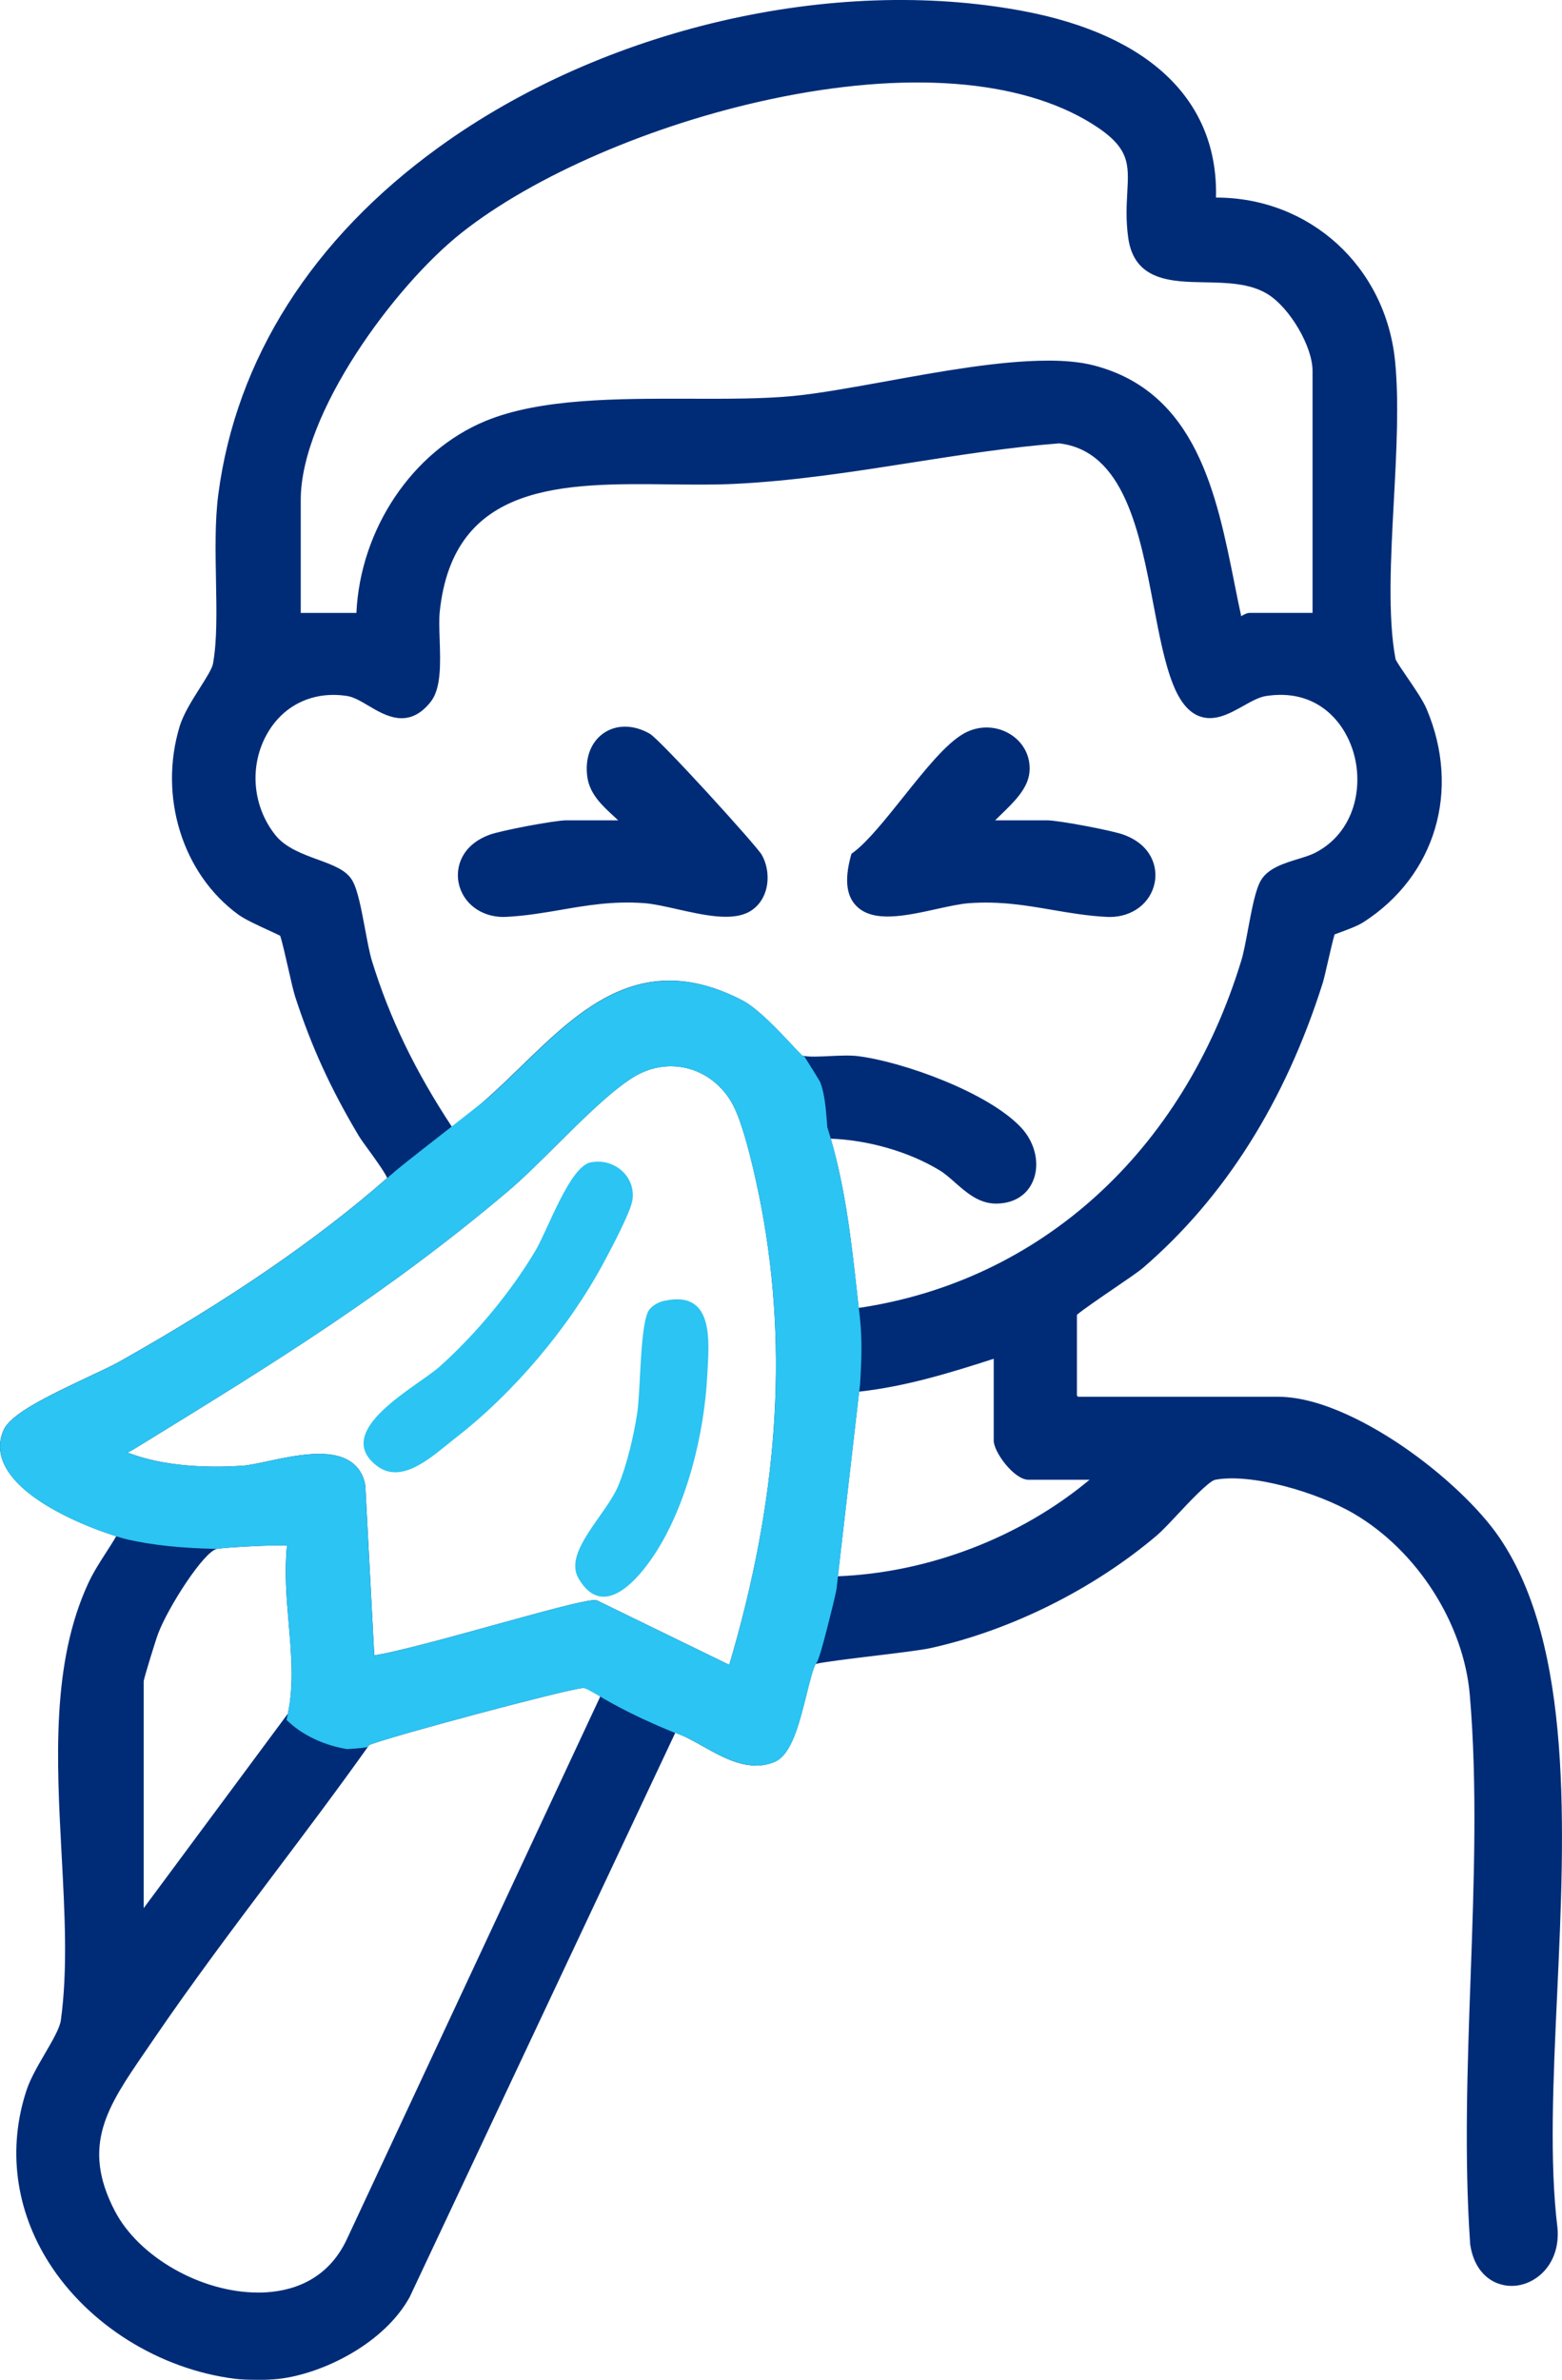<svg xmlns="http://www.w3.org/2000/svg" width="65" height="99" viewBox="0 0 65 99" fill="none"><g clip-path="url(#clip0_104_1612)"><path d="M5.401 63.669C3.959 63.331 -0.387 61.587 0.503 59.643C0.865 58.855 4.19 57.526 5.145 56.986C9.121 54.746 13.13 52.164 16.532 49.145C16.62 48.805 15.518 47.494 15.247 47.034C14.124 45.146 13.342 43.464 12.656 41.37C12.479 40.83 12.12 38.894 11.957 38.659C11.899 38.577 10.556 38.036 10.144 37.738C7.867 36.085 7.035 32.987 7.842 30.328C8.116 29.427 9.131 28.261 9.237 27.692C9.587 25.806 9.173 22.834 9.462 20.628C11.354 6.139 29.409 -1.634 42.514 0.84C46.673 1.625 50.551 3.83 50.196 8.616C54.112 8.4 57.283 11.182 57.672 15.064C58.04 18.729 57.069 24.204 57.699 27.506C57.753 27.785 58.749 29.025 59.013 29.648C60.338 32.776 59.402 36.198 56.526 38.044C56.185 38.263 55.289 38.534 55.239 38.582C55.132 38.69 54.794 40.403 54.669 40.795C53.251 45.265 50.903 49.359 47.314 52.449C46.883 52.82 44.429 54.377 44.429 54.556V58.201C44.429 58.222 44.697 58.489 44.718 58.489H53.176C56.075 58.489 60.49 61.846 62.08 64.184C66.657 70.916 63.438 84.751 64.432 92.736C64.611 94.903 61.877 95.564 61.558 93.286C61.051 85.907 62.172 77.758 61.546 70.47C61.278 67.34 59.217 64.198 56.524 62.627C55.049 61.766 52.163 60.856 50.487 61.177C49.917 61.287 48.486 63.067 47.89 63.573C45.317 65.759 41.969 67.439 38.661 68.176C37.816 68.364 33.898 68.73 33.709 68.891C33.239 69.293 32.965 72.563 32.079 72.936C30.698 73.515 29.213 71.883 27.891 71.618L16.707 95.372C15.775 97.066 13.444 98.356 11.554 98.575C11.121 98.625 10.252 98.629 9.824 98.575C4.338 97.883 -0.383 92.703 1.47 87.074C1.788 86.111 2.811 84.84 2.913 84.101C3.679 78.547 1.593 71.275 4.022 66.026C4.404 65.204 5.008 64.483 5.403 63.667M55.004 25.879V15.426C55.004 14.259 53.96 12.53 52.955 11.909C50.938 10.663 47.682 12.334 47.332 9.846C46.981 7.358 48.16 6.387 45.642 4.818C38.856 0.592 24.917 4.672 18.963 9.388C16.1 11.655 12.132 17.033 12.132 20.796V25.879H15.208C15.218 22.522 17.212 19.165 20.35 17.869C23.684 16.493 29.221 17.208 32.99 16.862C36.321 16.556 42.495 14.81 45.432 15.578C50.104 16.798 50.452 22.145 51.354 26.071C51.62 26.179 51.93 25.879 52.026 25.879H55.006H55.004ZM35.396 54.844C43.71 53.781 49.643 47.88 52.024 40.072C52.275 39.253 52.483 37.375 52.803 36.821C53.122 36.267 54.28 36.135 54.885 35.829C58.416 34.041 56.998 27.881 52.612 28.577C51.408 28.767 50.111 30.672 49.177 28.334C47.965 25.302 48.295 18.5 44.086 18.058C39.532 18.408 35.065 19.538 30.498 19.748C25.578 19.975 18.637 18.498 17.921 25.422C17.819 26.404 18.156 28.29 17.624 28.961C16.578 30.282 15.567 28.742 14.521 28.577C10.878 28 9.009 32.293 11.169 34.989C12.053 36.092 13.931 36.129 14.332 36.821C14.655 37.381 14.858 39.249 15.11 40.072C15.929 42.731 17.125 45.063 18.67 47.361C18.828 47.471 20.323 46.167 20.593 45.927C23.599 43.237 26.088 39.557 30.717 41.956C31.594 42.41 33.052 44.206 33.214 44.262C33.749 44.444 34.951 44.229 35.658 44.316C37.515 44.544 40.934 45.796 42.217 47.171C43.09 48.105 42.888 49.686 41.449 49.686C40.592 49.686 40.027 48.797 39.299 48.355C37.804 47.448 35.789 46.936 34.046 46.98C34.87 49.524 35.09 52.2 35.392 54.844H35.396ZM30.586 69.804C32.545 63.385 33.316 56.851 32.069 50.201C31.852 49.034 31.409 47.009 30.929 45.967C30.062 44.085 27.866 43.393 26.1 44.517C24.524 45.521 22.436 47.957 20.874 49.276C15.779 53.581 11.034 56.477 5.407 59.935C4.737 60.349 3.891 60.345 5.407 60.877C6.829 61.375 8.611 61.468 10.109 61.364C11.317 61.281 14.49 60.032 14.817 61.85L15.207 69.231C15.553 69.576 23.542 67.045 24.73 66.953L30.584 69.806L30.586 69.804ZM41.738 55.994C39.667 56.665 37.592 57.346 35.402 57.538L34.431 65.969C38.787 65.917 43.211 64.152 46.351 61.173H42.795C42.46 61.173 41.738 60.253 41.738 59.928V55.996V55.994ZM8.963 64.054C8.096 64.211 6.536 66.978 6.214 67.834C6.112 68.109 5.594 69.774 5.594 69.9V80.546L12.338 71.45C12.852 69.145 12.08 66.711 12.323 64.336C12.311 64.186 12.277 64.034 12.144 63.942C11.984 63.831 9.327 63.986 8.963 64.054ZM24.202 69.843C23.434 69.912 15.488 72.019 15.104 72.292C12.144 76.466 8.888 80.475 6.014 84.705C4.317 87.203 2.814 89.039 4.436 92.155C6.245 95.63 12.81 97.612 14.8 93.278L25.316 70.766C25.601 70.014 24.828 69.785 24.202 69.843Z" fill="#002C77"></path><path d="M10.678 99C10.337 99 9.998 98.987 9.776 98.958C6.638 98.562 3.672 96.71 2.032 94.122C0.638 91.921 0.306 89.375 1.104 86.954C1.264 86.47 1.572 85.941 1.87 85.43C2.173 84.909 2.487 84.372 2.531 84.049C2.822 81.946 2.697 79.62 2.564 77.155C2.354 73.234 2.138 69.18 3.672 65.865C3.88 65.415 4.149 64.998 4.407 64.596C4.558 64.361 4.704 64.136 4.837 63.907C3.595 63.521 0.932 62.462 0.191 60.952C-0.05 60.462 -0.064 59.953 0.154 59.482C0.453 58.832 1.84 58.139 3.768 57.234C4.273 56.998 4.708 56.792 4.958 56.651C9.545 54.067 13.197 51.564 16.114 49.003C15.981 48.718 15.567 48.151 15.353 47.857C15.168 47.603 15.008 47.384 14.918 47.232C13.752 45.273 12.968 43.556 12.292 41.491C12.213 41.251 12.107 40.782 11.995 40.288C11.891 39.83 11.741 39.163 11.658 38.926C11.556 38.874 11.369 38.79 11.213 38.717C10.733 38.496 10.19 38.246 9.921 38.05C7.596 36.36 6.59 33.139 7.476 30.217C7.634 29.698 7.996 29.128 8.314 28.625C8.553 28.248 8.823 27.823 8.861 27.621C9.036 26.679 9.013 25.445 8.988 24.137C8.965 22.922 8.942 21.665 9.083 20.576C9.819 14.933 12.993 9.934 18.26 6.126C25.088 1.184 34.637 -1.038 42.585 0.461C47.871 1.459 50.701 4.207 50.601 8.219H50.612C54.496 8.219 57.659 11.075 58.054 15.026C58.223 16.723 58.111 18.817 58.002 20.84C57.875 23.214 57.742 25.669 58.073 27.419C58.117 27.533 58.371 27.904 58.558 28.177C58.867 28.627 59.215 29.136 59.367 29.496C60.797 32.872 59.739 36.437 56.734 38.365C56.482 38.526 56.027 38.692 55.696 38.813C55.644 38.832 55.584 38.853 55.536 38.873C55.465 39.105 55.343 39.642 55.264 39.984C55.172 40.391 55.091 40.741 55.037 40.912C53.475 45.838 50.961 49.818 47.567 52.741C47.38 52.902 46.9 53.229 46.344 53.608C45.822 53.964 45.061 54.485 44.814 54.696V58.057C44.83 58.072 44.845 58.09 44.862 58.105H53.176C55.058 58.105 57.216 59.382 58.337 60.143C60.013 61.281 61.569 62.748 62.4 63.969C65.466 68.48 65.112 76.149 64.8 82.915C64.632 86.539 64.474 89.963 64.813 92.69C64.931 94.113 64.012 94.98 63.087 95.084C62.27 95.172 61.363 94.67 61.176 93.342V93.315C60.928 89.733 61.065 85.92 61.197 82.234C61.338 78.31 61.484 74.253 61.163 70.506C60.908 67.532 58.967 64.502 56.332 62.964C54.8 62.069 52.053 61.273 50.562 61.56C50.292 61.623 49.449 62.523 48.996 63.008C48.655 63.371 48.36 63.686 48.143 63.871C45.513 66.103 42.09 67.812 38.748 68.556C38.357 68.643 37.4 68.76 36.388 68.882C35.483 68.991 34.264 69.139 33.94 69.22C33.832 69.404 33.674 70.037 33.557 70.508C33.25 71.733 32.936 73 32.229 73.296C31.189 73.732 30.151 73.152 29.236 72.638C28.837 72.415 28.458 72.202 28.103 72.079L17.046 95.562C15.989 97.483 13.452 98.746 11.6 98.962C11.361 98.989 11.019 99.004 10.678 99.004V99ZM37.463 0.767C30.948 0.767 23.996 2.924 18.71 6.749C13.619 10.432 10.554 15.249 9.845 20.676C9.711 21.707 9.734 22.936 9.757 24.122C9.782 25.47 9.807 26.742 9.618 27.761C9.555 28.108 9.281 28.538 8.965 29.036C8.672 29.498 8.341 30.02 8.214 30.44C7.42 33.053 8.308 35.927 10.373 37.427C10.581 37.578 11.132 37.832 11.535 38.017C12.097 38.276 12.194 38.323 12.275 38.44C12.394 38.611 12.492 38.99 12.746 40.117C12.849 40.572 12.957 41.045 13.024 41.251C13.681 43.258 14.445 44.929 15.58 46.838C15.653 46.961 15.809 47.176 15.975 47.403C16.697 48.394 17.004 48.867 16.907 49.241L16.878 49.355L16.792 49.432C13.808 52.079 10.061 54.66 5.34 57.321C5.064 57.476 4.617 57.686 4.099 57.93C3.113 58.393 1.061 59.358 0.857 59.803C0.736 60.068 0.744 60.328 0.886 60.616C1.476 61.818 4.157 62.981 5.494 63.294L5.962 63.404L5.752 63.836C5.552 64.252 5.301 64.64 5.059 65.015C4.802 65.413 4.56 65.788 4.373 66.19C2.918 69.331 3.13 73.288 3.336 77.116C3.469 79.618 3.596 81.983 3.296 84.157C3.23 84.63 2.893 85.207 2.537 85.818C2.26 86.295 1.971 86.789 1.838 87.197C1.115 89.394 1.416 91.707 2.685 93.713C4.205 96.11 6.96 97.829 9.874 98.196C10.256 98.244 11.098 98.244 11.512 98.196C13.191 98.002 15.463 96.827 16.366 95.201L27.674 71.185L27.97 71.244C28.523 71.354 29.078 71.665 29.615 71.965C30.451 72.433 31.241 72.875 31.935 72.585C32.283 72.438 32.628 71.06 32.811 70.32C33.054 69.351 33.193 68.833 33.462 68.601C33.626 68.46 33.869 68.409 36.298 68.114C37.248 67.999 38.228 67.88 38.582 67.801C41.805 67.082 45.109 65.434 47.646 63.281C47.831 63.125 48.125 62.81 48.438 62.477C49.333 61.522 49.955 60.889 50.422 60.8C52.259 60.449 55.263 61.443 56.724 62.296C59.566 63.954 61.66 67.226 61.935 70.437C62.261 74.23 62.114 78.312 61.972 82.259C61.841 85.922 61.704 89.708 61.945 93.246C62.07 94.109 62.575 94.366 63.006 94.318C63.571 94.255 64.129 93.692 64.052 92.769C63.706 89.992 63.865 86.537 64.035 82.879C64.341 76.232 64.69 68.699 61.766 64.4C60.986 63.254 59.508 61.866 57.907 60.777C56.1 59.549 54.423 58.874 53.182 58.874H44.724C44.49 58.874 44.049 58.434 44.049 58.201V54.556C44.049 54.281 44.119 54.198 45.916 52.971C46.407 52.637 46.916 52.289 47.07 52.156C50.354 49.33 52.789 45.467 54.309 40.68C54.353 40.539 54.438 40.17 54.519 39.813C54.791 38.621 54.846 38.438 54.972 38.311C55.051 38.232 55.124 38.205 55.438 38.092C55.702 37.996 56.143 37.836 56.324 37.719C59.003 36 59.943 32.816 58.664 29.796C58.543 29.507 58.202 29.009 57.928 28.609C57.52 28.013 57.362 27.769 57.326 27.575C56.973 25.731 57.108 23.224 57.239 20.797C57.347 18.802 57.456 16.741 57.293 15.101C56.925 11.421 53.883 8.796 50.221 8.998L49.784 9.021L49.817 8.585C50.196 3.455 45.363 1.765 42.447 1.215C40.842 0.911 39.17 0.765 37.467 0.765L37.463 0.767ZM10.739 96.141C8.112 96.141 5.217 94.491 4.093 92.334C2.464 89.202 3.818 87.228 5.388 84.94C5.488 84.791 5.592 84.644 5.694 84.492C7.328 82.088 9.112 79.719 10.836 77.43C12.151 75.684 13.511 73.877 14.79 72.071L14.827 72.017L14.879 71.979C15.368 71.629 23.411 69.526 24.166 69.458C24.399 69.437 25.191 69.408 25.578 69.92C25.72 70.106 25.851 70.427 25.672 70.9L25.661 70.927L15.145 93.44C14.368 95.13 12.858 96.089 10.89 96.137C10.839 96.137 10.787 96.137 10.737 96.137L10.739 96.141ZM15.364 72.592C14.095 74.38 12.75 76.165 11.452 77.889C9.734 80.171 7.958 82.532 6.334 84.92C6.23 85.072 6.128 85.222 6.026 85.37C4.479 87.626 3.361 89.254 4.779 91.977C5.781 93.899 8.376 95.37 10.735 95.37C10.782 95.37 10.828 95.37 10.874 95.37C12.047 95.341 13.619 94.928 14.449 93.119L24.959 70.618C24.998 70.508 25.002 70.431 24.967 70.387C24.888 70.283 24.593 70.195 24.237 70.225C23.505 70.291 16.206 72.244 15.364 72.592ZM5.209 81.711V69.9C5.209 69.656 5.825 67.776 5.854 67.699C6.06 67.147 7.701 63.892 8.894 63.675C8.923 63.669 11.989 63.365 12.365 63.627C12.673 63.84 12.7 64.192 12.71 64.307V64.342V64.377C12.606 65.39 12.696 66.449 12.785 67.472C12.899 68.808 13.018 70.191 12.718 71.533L12.7 71.612L5.213 81.71L5.209 81.711ZM5.979 69.925V79.379L11.98 71.287C12.232 70.083 12.126 68.845 12.014 67.537C11.924 66.492 11.832 65.409 11.938 64.336C11.935 64.319 11.934 64.305 11.932 64.294C11.406 64.259 9.358 64.373 9.033 64.432C8.486 64.532 6.987 66.872 6.577 67.968C6.469 68.257 6.027 69.693 5.981 69.925H5.979ZM5.979 69.9V69.906C5.979 69.906 5.979 69.902 5.979 69.9ZM30.823 70.347L24.665 67.345C24.083 67.43 22.407 67.893 20.781 68.343C15.769 69.729 15.233 69.797 14.937 69.502L14.831 69.399L14.436 61.895C14.393 61.687 14.305 61.543 14.155 61.443C13.581 61.058 12.259 61.339 11.294 61.545C10.839 61.641 10.447 61.725 10.138 61.746C9.073 61.819 7.027 61.852 5.282 61.239C4.623 61.008 4.192 60.827 4.176 60.443C4.163 60.093 4.49 59.949 4.779 59.82C4.916 59.76 5.07 59.691 5.207 59.606L5.523 59.412C10.957 56.071 15.649 53.187 20.627 48.98C21.226 48.474 21.902 47.803 22.617 47.092C23.74 45.977 24.902 44.823 25.896 44.189C26.83 43.595 27.907 43.431 28.93 43.731C29.956 44.033 30.814 44.787 31.282 45.802C31.842 47.021 32.318 49.418 32.451 50.126C33.614 56.334 33.125 62.808 30.956 69.912L30.825 70.343L30.823 70.347ZM24.805 66.559L30.347 69.258C32.368 62.444 32.807 56.228 31.692 50.268C31.428 48.859 30.997 47.028 30.581 46.125C30.207 45.312 29.525 44.71 28.712 44.471C27.907 44.235 27.053 44.366 26.31 44.839C25.385 45.427 24.254 46.552 23.16 47.638C22.434 48.359 21.748 49.041 21.126 49.566C16.104 53.81 11.389 56.709 5.929 60.066L5.613 60.26C5.509 60.324 5.403 60.377 5.303 60.426C5.371 60.451 5.448 60.479 5.538 60.51C7.154 61.077 9.081 61.045 10.086 60.975C10.341 60.958 10.726 60.876 11.134 60.789C12.296 60.541 13.739 60.235 14.584 60.8C14.916 61.022 15.122 61.35 15.199 61.777L15.204 61.825L15.574 68.86C16.414 68.749 18.878 68.068 20.575 67.599C22.501 67.067 24.164 66.607 24.701 66.565L24.805 66.557V66.559ZM34 66.357L35.057 57.18L35.371 57.153C37.49 56.967 39.549 56.3 41.543 55.654L42.127 55.465V59.928C42.161 60.122 42.628 60.703 42.828 60.789H47.322L46.623 61.452C43.443 64.467 38.889 66.299 34.441 66.353L34.004 66.359L34 66.357ZM35.751 57.89L34.865 65.573C38.646 65.424 42.466 63.954 45.34 61.558H42.795C42.206 61.558 41.352 60.412 41.352 59.928V56.525C39.549 57.107 37.689 57.68 35.751 57.892V57.89ZM35.057 55.275L35.013 54.888C34.976 54.565 34.94 54.242 34.905 53.919C34.655 51.647 34.395 49.295 33.682 47.1L33.524 46.609L34.04 46.596C35.882 46.546 37.974 47.1 39.503 48.026C39.781 48.194 40.025 48.411 40.262 48.62C40.676 48.986 41.033 49.301 41.453 49.301C41.861 49.301 42.146 49.142 42.277 48.842C42.46 48.422 42.319 47.844 41.936 47.434C40.697 46.106 37.309 44.908 35.612 44.698C35.34 44.664 34.953 44.683 34.578 44.7C34.005 44.727 33.464 44.752 33.089 44.625C32.95 44.577 32.852 44.477 32.414 44.01C31.912 43.471 31.068 42.572 30.54 42.297C26.874 40.397 24.723 42.487 22.23 44.908C21.783 45.342 21.321 45.79 20.849 46.213C18.88 47.972 18.681 47.838 18.452 47.678L18.393 47.636L18.352 47.575C16.674 45.079 15.526 42.731 14.744 40.186C14.636 39.834 14.542 39.328 14.442 38.794C14.316 38.123 14.16 37.29 14.001 37.013C13.889 36.819 13.421 36.648 12.97 36.483C12.28 36.229 11.419 35.915 10.872 35.229C9.701 33.768 9.543 31.709 10.479 30.103C11.335 28.638 12.87 27.925 14.586 28.196C15 28.261 15.376 28.484 15.738 28.7C16.549 29.18 16.873 29.298 17.327 28.723C17.595 28.384 17.562 27.41 17.537 26.627C17.522 26.168 17.506 25.733 17.543 25.381C18.177 19.271 23.343 19.329 27.901 19.381C28.812 19.39 29.671 19.4 30.486 19.363C32.936 19.252 35.408 18.863 37.798 18.488C39.842 18.167 41.957 17.837 44.063 17.675H44.097H44.132C47.44 18.021 48.175 21.905 48.769 25.026C48.998 26.231 49.214 27.371 49.541 28.192C49.74 28.69 49.967 28.998 50.196 29.078C50.497 29.184 50.919 28.948 51.364 28.698C51.745 28.484 52.138 28.263 52.556 28.198C54.621 27.871 56.378 28.955 57.031 30.965C57.614 32.762 57.127 35.129 55.064 36.173C54.831 36.29 54.556 36.375 54.261 36.465C53.825 36.6 53.284 36.765 53.14 37.013C52.98 37.288 52.822 38.128 52.697 38.805C52.596 39.336 52.502 39.838 52.396 40.186C49.836 48.574 43.5 54.198 35.448 55.227L35.061 55.277L35.057 55.275ZM34.57 47.369C35.188 49.486 35.433 51.695 35.67 53.835C35.691 54.027 35.712 54.219 35.733 54.41C43.292 53.291 49.227 47.917 51.654 39.961C51.749 39.653 51.839 39.172 51.934 38.663C52.092 37.817 52.242 37.017 52.467 36.629C52.762 36.119 53.434 35.912 54.028 35.731C54.288 35.65 54.534 35.575 54.708 35.487C56.386 34.637 56.775 32.687 56.291 31.201C55.871 29.905 54.698 28.634 52.67 28.957C52.386 29.002 52.055 29.188 51.733 29.369C51.184 29.676 50.562 30.026 49.932 29.803C49.474 29.642 49.11 29.207 48.817 28.477C48.462 27.586 48.239 26.412 48.002 25.17C47.432 22.163 46.785 18.758 44.076 18.444C42.013 18.604 39.927 18.933 37.908 19.248C35.496 19.627 33.004 20.017 30.511 20.132C29.675 20.171 28.804 20.161 27.882 20.15C23.445 20.1 18.859 20.048 18.298 25.46C18.267 25.758 18.281 26.168 18.296 26.6C18.329 27.602 18.364 28.638 17.921 29.198C17.008 30.351 16.041 29.778 15.334 29.359C15.02 29.173 14.723 28.998 14.455 28.955C13.064 28.734 11.824 29.307 11.136 30.49C10.36 31.822 10.491 33.533 11.466 34.748C11.88 35.266 12.596 35.529 13.228 35.76C13.862 35.992 14.409 36.192 14.661 36.629C14.887 37.019 15.035 37.813 15.193 38.653C15.289 39.165 15.38 39.649 15.474 39.961C16.206 42.341 17.27 44.548 18.809 46.88C19.154 46.644 19.814 46.104 20.331 45.64C20.791 45.229 21.247 44.787 21.689 44.358C24.168 41.951 26.732 39.461 30.891 41.616C31.536 41.951 32.401 42.876 32.973 43.487C33.129 43.654 33.304 43.841 33.383 43.914C33.636 43.977 34.111 43.954 34.535 43.933C34.942 43.914 35.362 43.893 35.701 43.935C37.552 44.164 41.119 45.437 42.495 46.909C43.09 47.548 43.285 48.447 42.978 49.149C42.722 49.736 42.165 50.07 41.447 50.07C40.734 50.07 40.21 49.605 39.746 49.197C39.524 49.001 39.316 48.816 39.097 48.684C37.827 47.913 36.134 47.426 34.568 47.369H34.57ZM51.475 26.479C51.389 26.479 51.298 26.464 51.208 26.427L51.023 26.352L50.978 26.158C50.851 25.604 50.737 25.037 50.618 24.435C49.917 20.921 49.121 16.939 45.334 15.948C43.431 15.453 40.008 16.073 36.987 16.622C35.514 16.889 34.121 17.142 33.025 17.242C31.74 17.36 30.284 17.356 28.741 17.354C25.741 17.346 22.64 17.339 20.498 18.223C17.622 19.411 15.605 22.559 15.596 25.879V26.262H11.749V20.794C11.749 16.814 15.873 11.344 18.726 9.085C24.836 4.243 38.919 0.179 45.847 4.491C47.809 5.714 47.75 6.795 47.68 8.046C47.652 8.552 47.621 9.125 47.715 9.792C47.869 10.882 48.651 10.948 50.136 10.975C51.123 10.994 52.24 11.013 53.159 11.582C54.307 12.292 55.392 14.161 55.392 15.428V26.266H52.099C52.099 26.266 52.082 26.275 52.072 26.281C51.941 26.358 51.726 26.483 51.477 26.483L51.475 26.479ZM43.597 15.001C44.321 15.001 44.976 15.06 45.529 15.204C49.782 16.316 50.626 20.549 51.373 24.285C51.466 24.752 51.556 25.2 51.651 25.633C51.664 25.625 51.676 25.62 51.685 25.614C51.787 25.554 51.891 25.495 52.024 25.495H54.619V15.426C54.619 14.416 53.677 12.807 52.752 12.236C52.015 11.78 51.051 11.761 50.121 11.744C48.753 11.719 47.203 11.69 46.95 9.9C46.846 9.158 46.881 8.544 46.91 8.004C46.977 6.793 47.014 6.126 45.438 5.145C42.456 3.288 37.708 2.926 32.069 4.126C27.138 5.176 22.207 7.308 19.2 9.69C16.409 11.901 12.515 17.196 12.515 20.797V25.497H14.831C14.991 22.018 17.156 18.773 20.2 17.515C22.484 16.572 25.665 16.581 28.739 16.587C30.263 16.591 31.702 16.595 32.952 16.479C34.015 16.381 35.391 16.131 36.847 15.868C39.118 15.454 41.611 15.003 43.595 15.003L43.597 15.001Z" fill="#002C77"></path><path d="M26.551 34.51C26.104 33.727 24.971 33.227 24.828 32.291C24.624 30.951 25.697 30.194 26.849 30.857C27.167 31.04 31.131 35.342 31.364 35.748C31.713 36.358 31.611 37.313 30.927 37.629C29.999 38.055 27.991 37.271 26.847 37.188C24.593 37.025 22.995 37.667 21.041 37.759C19.356 37.838 18.732 35.752 20.498 35.091C20.945 34.923 23.137 34.512 23.571 34.512H26.551V34.51Z" fill="#002C77"></path><path d="M20.951 38.146C20.018 38.146 19.261 37.577 19.086 36.733C18.951 36.079 19.205 35.162 20.361 34.729C20.843 34.548 23.091 34.125 23.569 34.125H25.724C25.659 34.062 25.589 33.998 25.52 33.935C25.065 33.516 24.551 33.041 24.445 32.349C24.326 31.561 24.58 30.866 25.127 30.494C25.66 30.13 26.375 30.142 27.038 30.522C27.485 30.78 31.478 35.177 31.696 35.556C31.952 36.004 32.014 36.586 31.856 37.081C31.725 37.49 31.451 37.809 31.085 37.977C30.357 38.311 29.244 38.061 28.165 37.819C27.658 37.705 27.178 37.598 26.814 37.571C25.508 37.475 24.407 37.665 23.341 37.85C22.613 37.974 21.86 38.103 21.055 38.142C21.018 38.142 20.982 38.144 20.947 38.144L20.951 38.146ZM23.57 34.894C23.176 34.894 21.035 35.298 20.633 35.45C19.932 35.714 19.764 36.206 19.841 36.579C19.924 36.984 20.33 37.413 21.022 37.375C21.779 37.34 22.476 37.219 23.212 37.092C24.324 36.9 25.474 36.704 26.872 36.804C27.294 36.834 27.801 36.948 28.336 37.069C29.199 37.263 30.274 37.505 30.763 37.279C30.977 37.181 31.077 36.988 31.122 36.846C31.214 36.557 31.177 36.2 31.027 35.938C30.785 35.542 27.009 31.449 26.639 31.18C26.248 30.955 25.849 30.934 25.562 31.13C25.266 31.332 25.133 31.745 25.208 32.235C25.273 32.662 25.647 33.006 26.044 33.374C26.354 33.66 26.674 33.954 26.884 34.322L27.213 34.896H23.57V34.894Z" fill="#002C77"></path><path d="M40.586 34.51H43.566C43.999 34.51 46.192 34.921 46.639 35.089C48.405 35.75 47.781 37.836 46.095 37.757C44.142 37.667 42.543 37.025 40.289 37.186C38.554 37.311 34.898 39.009 35.768 35.744C37.096 34.741 39.016 31.586 40.285 30.855C41.276 30.284 42.557 30.968 42.455 32.084C42.376 32.966 41.014 33.774 40.584 34.51H40.586Z" fill="#002C77"></path><path d="M46.186 38.146C46.149 38.146 46.114 38.146 46.078 38.144C45.273 38.105 44.519 37.977 43.791 37.852C42.726 37.669 41.622 37.477 40.318 37.573C39.956 37.6 39.486 37.703 38.987 37.813C37.677 38.102 36.321 38.401 35.626 37.678C35.219 37.255 35.146 36.592 35.396 35.648L35.431 35.519L35.537 35.439C36.119 34.998 36.866 34.062 37.59 33.156C38.498 32.02 39.355 30.947 40.095 30.522C40.715 30.165 41.47 30.178 42.065 30.559C42.606 30.905 42.897 31.488 42.84 32.118C42.778 32.803 42.2 33.36 41.641 33.901C41.562 33.975 41.485 34.05 41.412 34.125H43.566C44.044 34.125 46.291 34.548 46.773 34.729C47.931 35.162 48.183 36.079 48.048 36.733C47.875 37.577 47.116 38.146 46.184 38.146H46.186ZM41.023 36.777C42.09 36.777 43.019 36.936 43.922 37.092C44.66 37.219 45.355 37.338 46.112 37.375C46.804 37.407 47.21 36.984 47.293 36.579C47.37 36.206 47.203 35.714 46.502 35.45C46.101 35.3 43.959 34.895 43.564 34.895H39.913L40.252 34.316C40.445 33.987 40.767 33.675 41.106 33.349C41.543 32.928 42.036 32.449 42.073 32.049C42.104 31.705 41.95 31.397 41.651 31.207C41.298 30.982 40.85 30.974 40.48 31.188C39.867 31.539 39.016 32.605 38.193 33.635C37.448 34.568 36.743 35.45 36.111 35.965C36.009 36.394 35.953 36.906 36.182 37.144C36.577 37.556 37.822 37.281 38.819 37.059C39.345 36.942 39.844 36.833 40.262 36.804C40.524 36.785 40.778 36.777 41.023 36.777Z" fill="#002C77"></path><path d="M24.578 48.355C25.522 48.161 26.454 48.905 26.321 49.907C26.256 50.407 25.406 52 25.113 52.544C23.674 55.23 21.365 57.957 18.951 59.824C18.073 60.504 16.761 61.808 15.684 60.981C13.767 59.512 17.36 57.684 18.287 56.857C19.791 55.513 21.253 53.758 22.284 52.022C22.794 51.162 23.705 48.532 24.578 48.353V48.355Z" fill="#2CC4F2"></path><path d="M27.651 54.113C29.762 53.65 29.504 55.863 29.43 57.238C29.305 59.662 28.583 62.608 27.246 64.65C26.574 65.676 25.106 67.447 24.071 65.657C23.438 64.559 25.233 63.014 25.732 61.796C26.098 60.906 26.379 59.703 26.522 58.747C26.664 57.791 26.626 54.938 27.034 54.463C27.186 54.286 27.421 54.161 27.648 54.111L27.651 54.113Z" fill="#2CC4F2"></path><path d="M35.396 54.844C35.094 52.2 34.872 49.524 34.05 46.98C34.019 46.857 33.998 45.744 33.776 45.167C33.593 44.864 33.408 44.562 33.216 44.262C33.054 44.206 31.596 42.41 30.719 41.956C26.09 39.557 23.601 43.237 20.594 45.927C20.325 46.167 16.551 49.078 16.534 49.145C13.134 52.164 9.123 54.748 5.147 56.986C4.192 57.524 0.865 58.853 0.505 59.643C-0.387 61.587 3.959 63.331 5.401 63.669C6.59 63.934 7.79 64.021 9 64.048C9.48 63.979 11.988 63.834 12.144 63.942C12.277 64.034 12.311 64.186 12.323 64.336C12.08 66.695 12.841 69.116 12.346 71.41C12.899 71.9 13.673 72.239 14.461 72.373C14.669 72.365 14.875 72.346 15.083 72.323C15.091 72.312 15.099 72.302 15.106 72.292C15.49 72.019 23.434 69.91 24.204 69.843C24.765 69.793 25.218 70.57 28.766 71.944C29.85 72.485 30.998 73.394 32.083 72.938C32.969 72.565 33.245 69.295 33.713 68.893C33.736 68.874 34.475 65.969 34.433 65.969L35.404 57.538C35.439 56.921 35.514 55.869 35.396 54.844ZM30.586 69.804L24.732 66.951C23.544 67.043 15.557 69.576 15.208 69.23L14.819 61.848C14.49 60.032 11.319 61.279 10.111 61.362C8.613 61.466 6.831 61.375 5.409 60.876C3.893 60.343 4.739 60.347 5.409 59.933C11.036 56.475 15.78 53.579 20.876 49.274C22.438 47.953 24.526 45.519 26.102 44.516C27.868 43.391 30.064 44.083 30.931 45.965C31.411 47.007 31.852 49.032 32.072 50.199C33.318 56.851 32.547 63.385 30.588 69.802L30.586 69.804Z" fill="#2CC4F2"></path><path d="M31.461 73.446C30.684 73.446 29.925 73.021 29.236 72.635C29.018 72.513 28.812 72.398 28.608 72.294C26.547 71.494 25.522 70.896 24.907 70.539C24.561 70.337 24.353 70.214 24.237 70.225C23.505 70.291 16.208 72.242 15.364 72.592L15.305 72.677L15.124 72.708C14.933 72.729 14.706 72.75 14.475 72.76H14.434L14.396 72.754C13.519 72.606 12.679 72.221 12.09 71.7L11.922 71.55L11.97 71.331C12.234 70.114 12.126 68.862 12.014 67.54C11.926 66.493 11.834 65.411 11.938 64.338C11.936 64.321 11.934 64.308 11.932 64.296C11.425 64.263 9.516 64.365 9.058 64.43L9.027 64.434H8.994C7.513 64.402 6.378 64.282 5.319 64.046C4.506 63.856 1.052 62.71 0.193 60.956C-0.048 60.466 -0.062 59.956 0.156 59.485C0.455 58.836 1.842 58.143 3.77 57.238C4.275 57.001 4.71 56.796 4.96 56.655C9.634 54.023 13.336 51.474 16.279 48.863L16.283 48.867C16.478 48.676 17.021 48.251 18.655 46.975C19.431 46.367 20.234 45.74 20.34 45.646C20.8 45.235 21.257 44.792 21.698 44.364C24.177 41.956 26.741 39.467 30.9 41.622C31.546 41.956 32.41 42.879 32.983 43.491C33.142 43.662 33.32 43.852 33.397 43.921L33.47 43.946L33.543 44.06C33.724 44.343 33.909 44.642 34.109 44.975L34.138 45.035C34.31 45.479 34.37 46.125 34.412 46.694C34.418 46.784 34.423 46.853 34.427 46.894C35.156 49.157 35.419 51.537 35.674 53.839C35.708 54.162 35.745 54.483 35.782 54.804C35.893 55.782 35.837 56.763 35.801 57.415L35.791 57.586L34.824 65.982C34.818 66.136 34.737 66.474 34.468 67.547C34.208 68.578 34.041 69.125 33.967 69.189C33.859 69.314 33.688 70.004 33.562 70.51C33.256 71.735 32.942 73.002 32.235 73.298C31.979 73.406 31.721 73.452 31.467 73.452L31.461 73.446ZM24.254 69.454C24.576 69.454 24.855 69.618 25.295 69.874C25.89 70.222 26.888 70.802 28.901 71.583L28.933 71.596C29.159 71.71 29.388 71.837 29.61 71.962C30.446 72.429 31.235 72.871 31.929 72.581C32.278 72.435 32.622 71.056 32.805 70.316C33.019 69.46 33.152 68.957 33.366 68.691C33.485 68.27 33.961 66.38 34.038 65.994L35.025 57.365C35.061 56.742 35.115 55.798 35.009 54.886C34.972 54.563 34.936 54.24 34.901 53.917C34.651 51.643 34.391 49.293 33.678 47.098L33.67 47.071C33.655 47.011 33.649 46.94 33.636 46.746C33.611 46.409 33.559 45.717 33.422 45.335C33.25 45.048 33.087 44.785 32.929 44.535C32.827 44.452 32.686 44.304 32.41 44.01C31.908 43.471 31.064 42.572 30.538 42.299C26.872 40.397 24.721 42.489 22.228 44.91C21.781 45.344 21.319 45.792 20.847 46.215C20.727 46.321 20.115 46.802 19.123 47.576C18.285 48.232 17.168 49.105 16.873 49.353V49.357L16.784 49.434C13.8 52.081 10.054 54.663 5.332 57.322C5.057 57.478 4.61 57.688 4.092 57.932C3.105 58.395 1.054 59.36 0.85 59.805C0.728 60.07 0.736 60.33 0.878 60.618C1.468 61.819 4.149 62.983 5.484 63.296C6.484 63.519 7.565 63.633 8.983 63.665C9.352 63.629 12.011 63.388 12.357 63.629C12.666 63.842 12.693 64.194 12.7 64.309V64.344V64.379C12.596 65.392 12.687 66.451 12.774 67.474C12.88 68.72 12.989 70.006 12.762 71.262C13.224 71.614 13.837 71.875 14.478 71.989C14.629 71.981 14.779 71.969 14.916 71.956C15.759 71.494 23.688 69.504 24.162 69.46C24.191 69.458 24.22 69.456 24.249 69.456L24.254 69.454ZM30.823 70.347L24.665 67.345C24.083 67.43 22.407 67.893 20.783 68.341C15.771 69.728 15.233 69.795 14.939 69.501L14.833 69.397L14.438 61.893C14.396 61.685 14.307 61.541 14.157 61.441C13.583 61.056 12.261 61.337 11.296 61.543C10.841 61.639 10.448 61.723 10.14 61.745C9.075 61.818 7.029 61.85 5.284 61.237C4.625 61.006 4.194 60.825 4.178 60.441C4.165 60.091 4.492 59.947 4.781 59.818C4.918 59.758 5.072 59.689 5.209 59.605L5.517 59.414C10.953 56.073 15.648 53.187 20.627 48.978C21.226 48.472 21.902 47.801 22.617 47.09C23.74 45.975 24.902 44.821 25.896 44.187C26.83 43.591 27.909 43.429 28.931 43.729C29.958 44.031 30.816 44.785 31.284 45.8C31.844 47.017 32.32 49.416 32.453 50.124C33.616 56.334 33.127 62.806 30.958 69.912L30.827 70.343L30.823 70.347ZM24.805 66.559L30.347 69.26C32.368 62.446 32.807 56.23 31.692 50.27C31.428 48.861 30.997 47.03 30.581 46.127C30.207 45.313 29.525 44.712 28.712 44.473C27.907 44.237 27.053 44.367 26.31 44.84C25.385 45.429 24.254 46.554 23.16 47.64C22.434 48.361 21.748 49.043 21.124 49.568C16.1 53.814 11.383 56.715 5.92 60.072L5.611 60.262C5.507 60.326 5.401 60.381 5.301 60.428C5.369 60.453 5.446 60.481 5.536 60.512C7.152 61.079 9.079 61.047 10.084 60.977C10.339 60.96 10.724 60.877 11.132 60.791C12.294 60.545 13.737 60.235 14.582 60.802C14.914 61.024 15.12 61.352 15.197 61.779L15.203 61.827L15.572 68.862C16.412 68.751 18.878 68.07 20.573 67.601C22.498 67.068 24.16 66.609 24.699 66.567L24.803 66.559H24.805Z" fill="#2CC4F2"></path></g><defs><clipPath id="clip0_104_1612"><rect width="65" height="99" fill="white"></rect></clipPath></defs></svg>